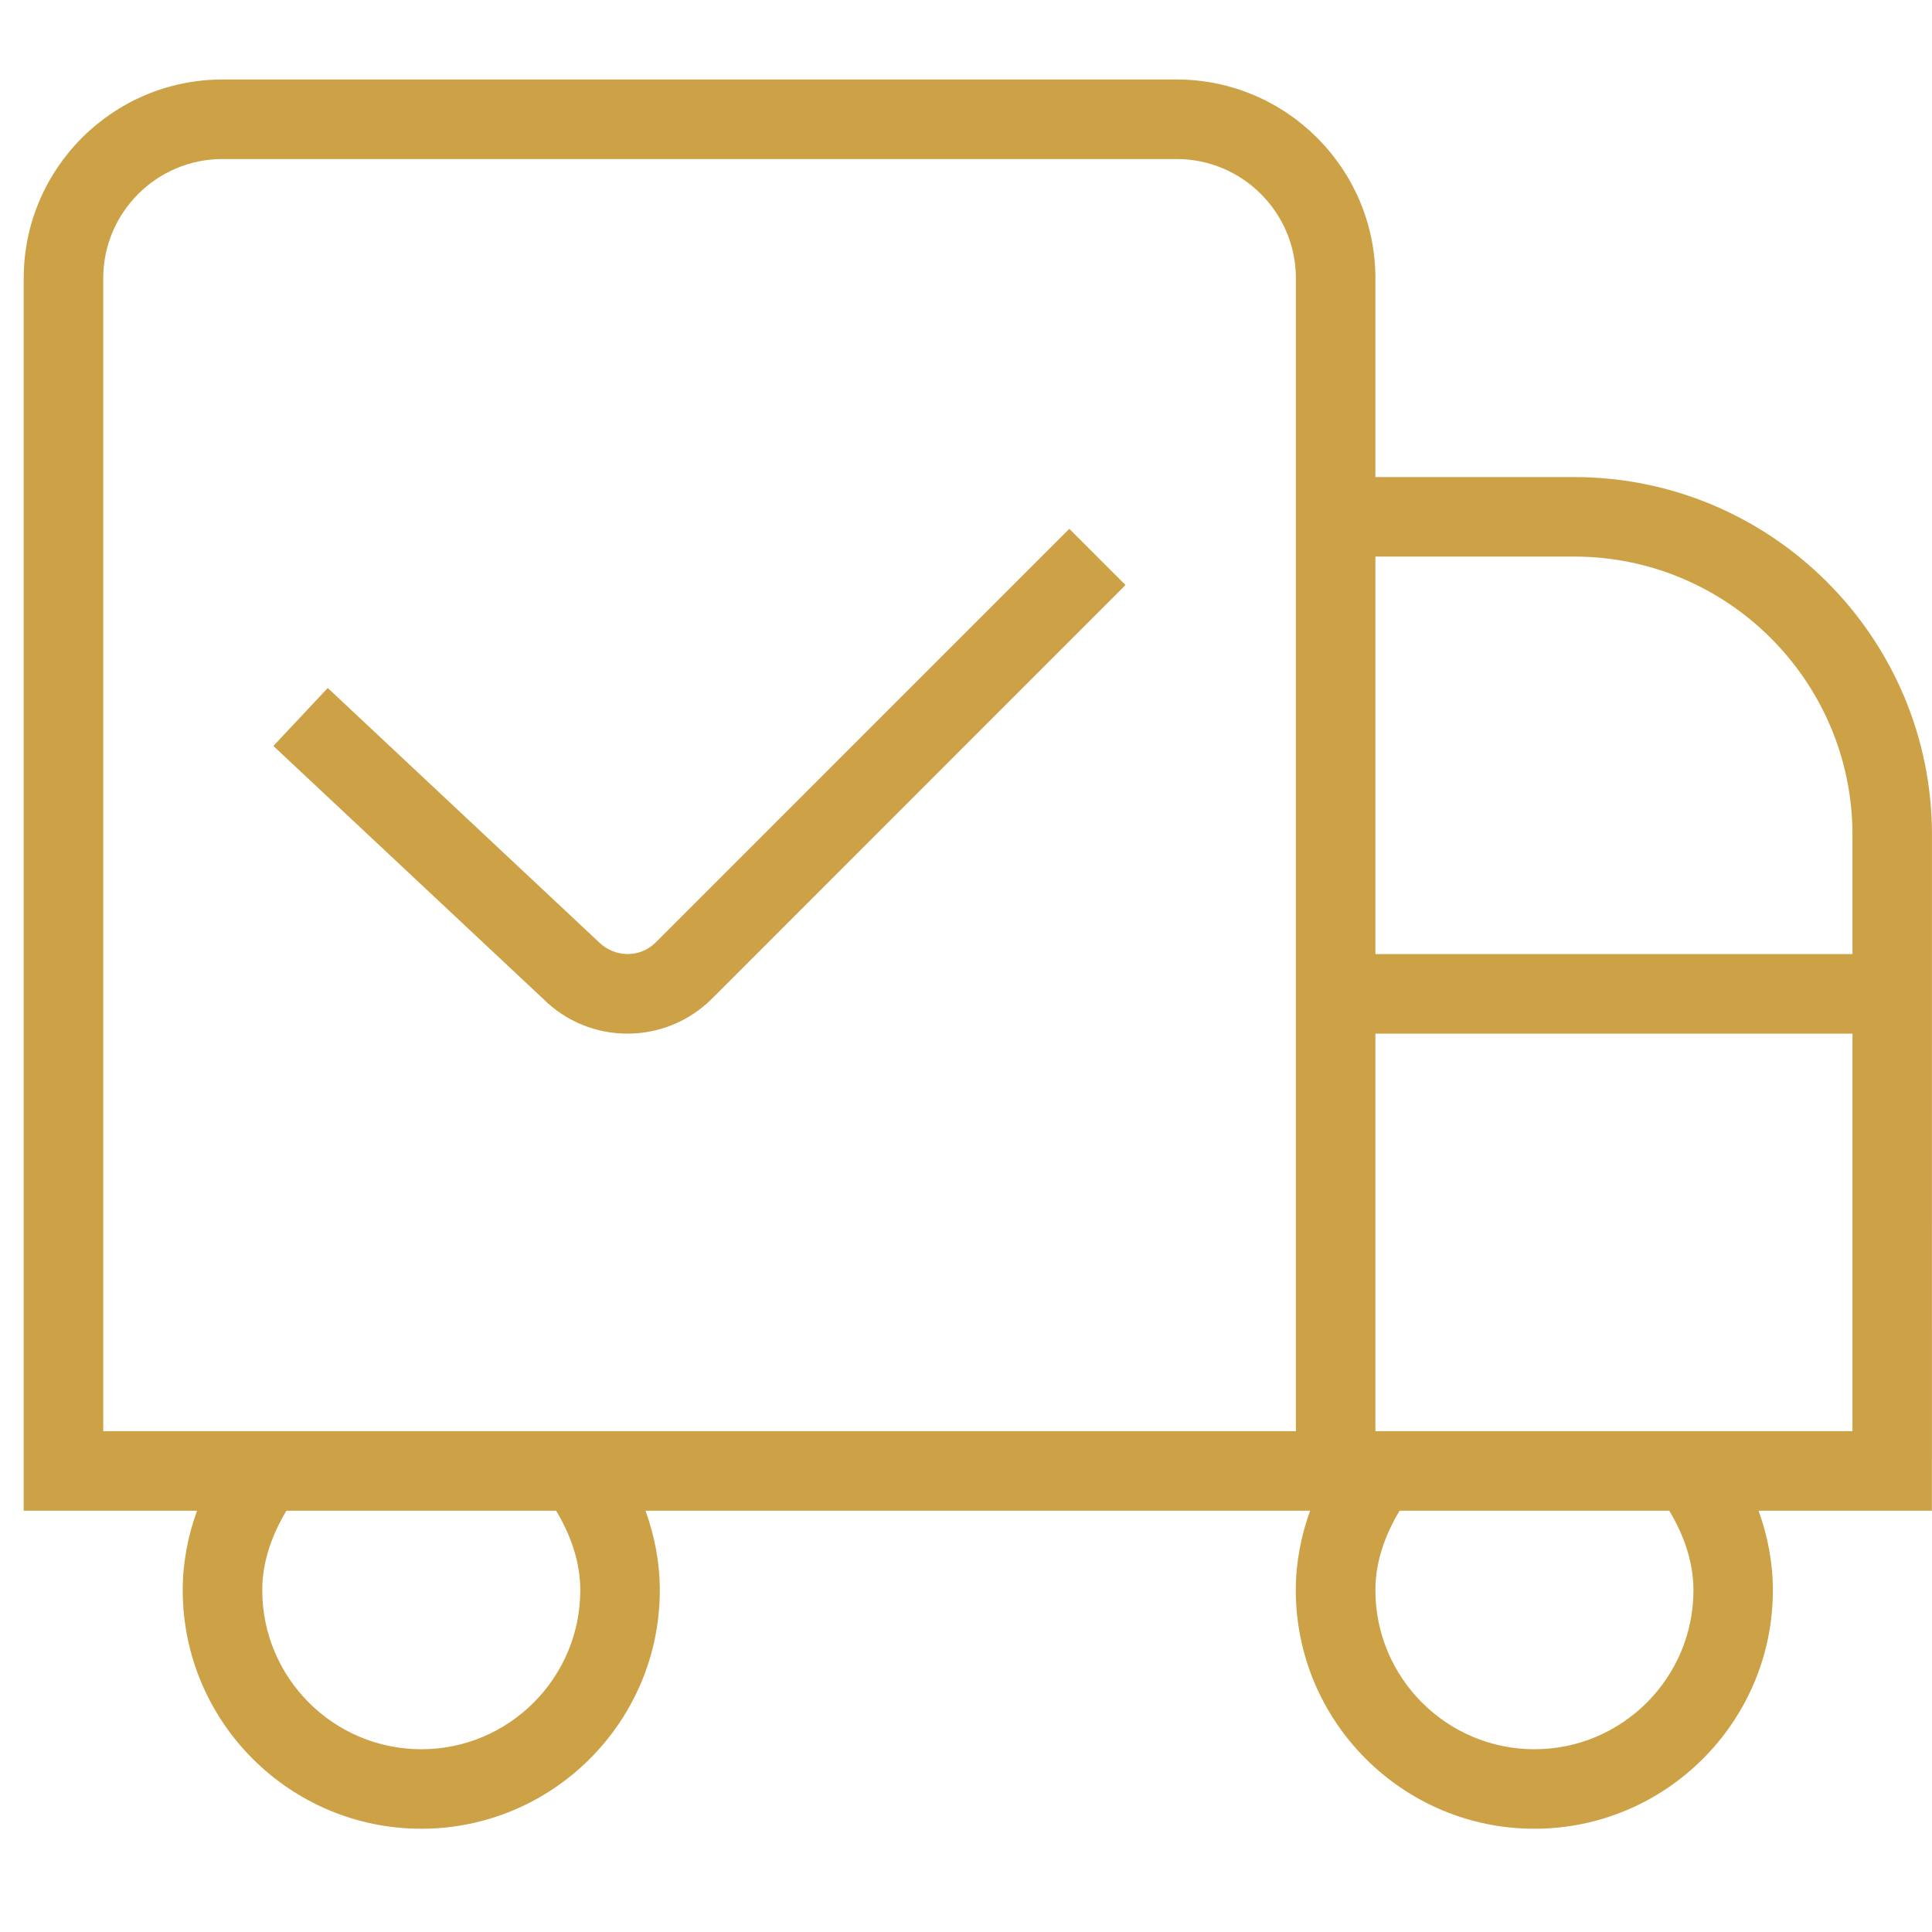 <svg xmlns="http://www.w3.org/2000/svg" fill="none" viewBox="0 0 74 74" height="74" width="74">
<g clip-path="url(#clip0_1549_4107)">
<path fill="#CDA146" d="M73.999 31.977C73.999 24.422 67.85 18.273 60.295 18.273H52.681V10.659C52.681 6.462 49.267 3.045 45.067 3.045H8.522C4.322 3.045 0.908 6.462 0.908 10.659V57.864H7.547C7.194 58.838 6.999 59.858 6.999 60.909C6.999 65.946 11.098 70.045 16.136 70.045C21.173 70.045 25.272 65.946 25.272 60.909C25.272 59.858 25.077 58.838 24.724 57.864H50.181C49.827 58.838 49.632 59.858 49.632 60.909C49.632 65.946 53.732 70.045 58.769 70.045C63.806 70.045 67.905 65.946 67.905 60.909C67.905 59.858 67.71 58.838 67.357 57.864H73.996L73.999 31.977ZM60.295 21.318C66.172 21.318 70.954 26.099 70.954 31.977V36.545H52.681V21.318H60.295ZM22.226 60.909C22.226 64.268 19.495 67 16.136 67C12.776 67 10.045 64.268 10.045 60.909C10.045 59.828 10.407 58.805 10.97 57.864H21.301C21.864 58.805 22.226 59.828 22.226 60.909ZM49.636 54.818H3.954V10.659C3.954 8.14 6.003 6.091 8.522 6.091H45.067C47.586 6.091 49.636 8.14 49.636 10.659V54.818ZM64.863 60.909C64.863 64.268 62.131 67 58.772 67C55.413 67 52.681 64.268 52.681 60.909C52.681 59.828 53.043 58.805 53.607 57.864H63.937C64.5 58.805 64.863 59.828 64.863 60.909ZM52.681 54.818V39.591H70.954V54.818H52.681ZM40.956 20.255L43.109 22.408L27.267 38.254C26.374 39.143 25.205 39.591 24.032 39.591C22.86 39.591 21.693 39.146 20.801 38.254L10.471 28.572L12.554 26.352L22.918 36.067C23.542 36.692 24.507 36.698 25.11 36.101L40.956 20.255Z"></path>
</g>
<defs>
<clipPath id="clip0_1549_4107">
<rect transform="translate(0.91)" fill="white" height="73.091" width="73.091"></rect>
</clipPath>
</defs>
</svg>
